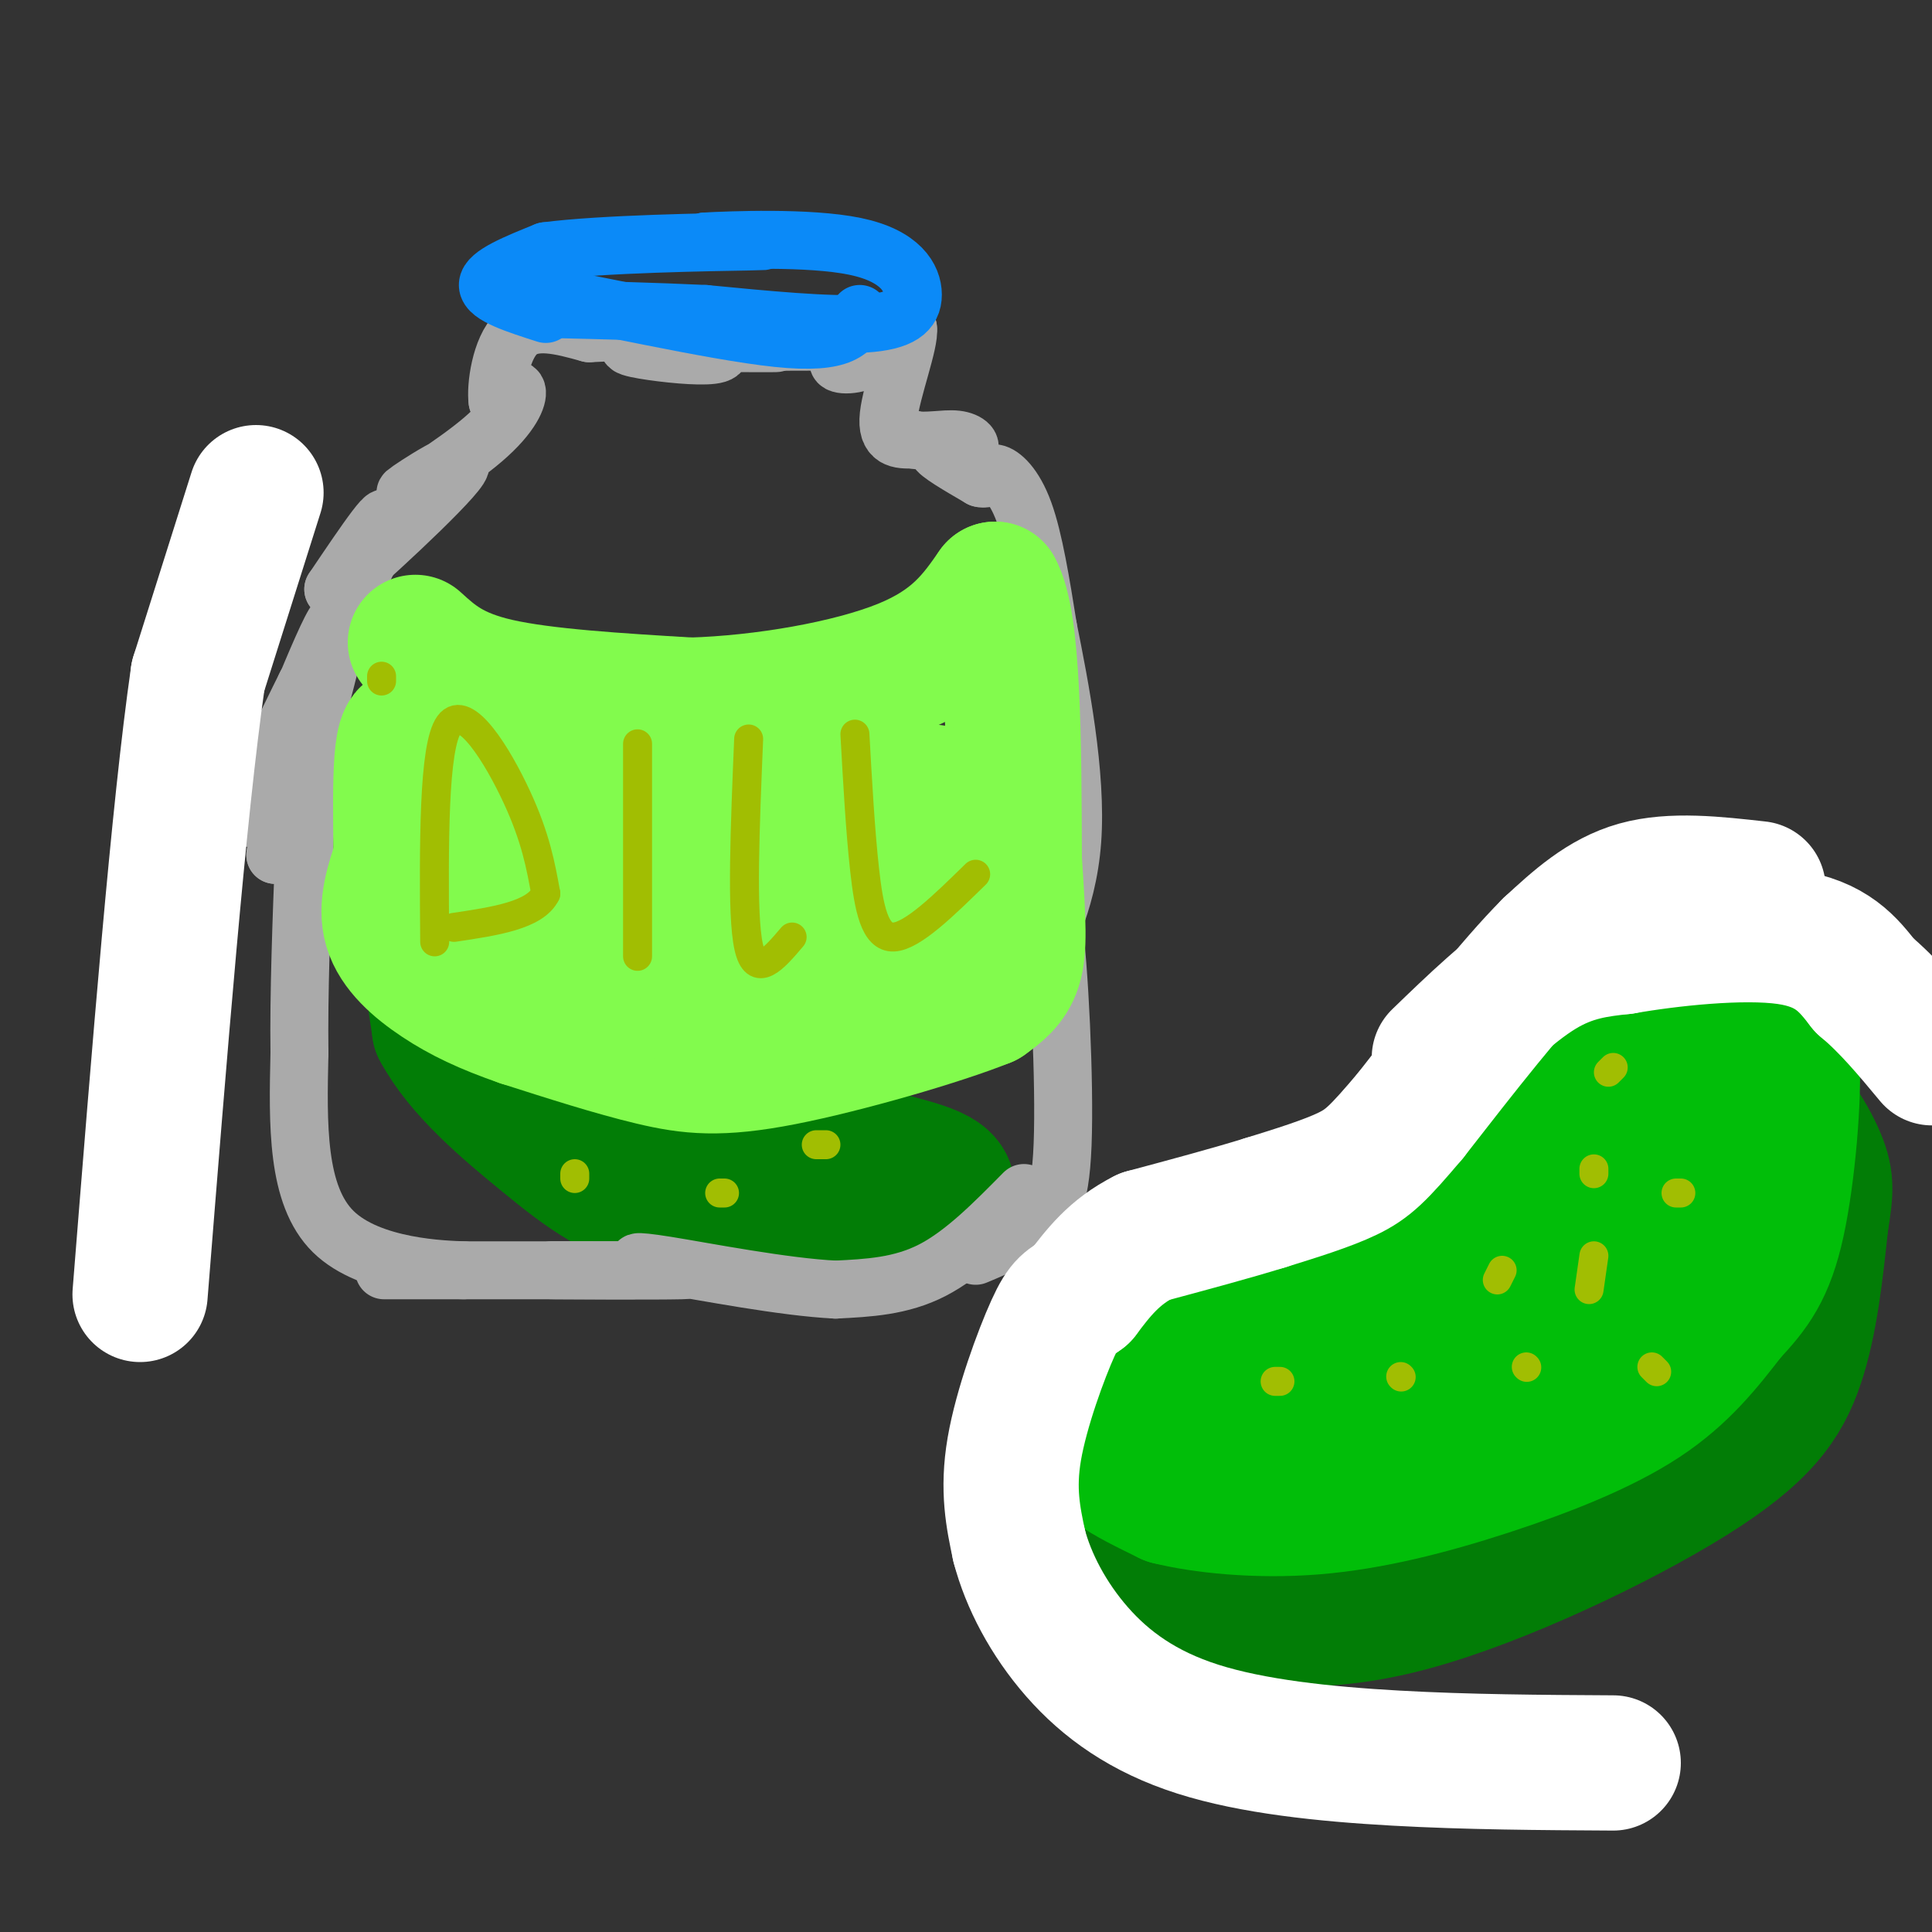 <svg viewBox='0 0 400 400' version='1.1' xmlns='http://www.w3.org/2000/svg' xmlns:xlink='http://www.w3.org/1999/xlink'><rect x="0" y="0" width="400" height="400" fill="#333333" stroke="none"/><g fill='none' stroke='rgb(2,125,6)' stroke-width='28' stroke-linecap='round' stroke-linejoin='round'><path d='M87,186c0.000,0.000 4.000,27.000 4,27'/><path d='M91,213c4.542,8.537 13.898,16.381 22,23c8.102,6.619 14.951,12.013 28,15c13.049,2.987 32.300,3.568 42,3c9.700,-0.568 9.850,-2.284 10,-4'/><path d='M193,250c2.917,-1.893 5.208,-4.625 0,-7c-5.208,-2.375 -17.917,-4.393 -27,-8c-9.083,-3.607 -14.542,-8.804 -20,-14'/><path d='M146,221c-5.145,-3.448 -8.008,-5.069 -12,-13c-3.992,-7.931 -9.113,-22.174 -13,-29c-3.887,-6.826 -6.539,-6.236 -10,-6c-3.461,0.236 -7.730,0.118 -12,0'/><path d='M99,173c-2.887,1.903 -4.104,6.662 -5,11c-0.896,4.338 -1.473,8.257 0,14c1.473,5.743 4.994,13.310 11,20c6.006,6.690 14.496,12.505 22,16c7.504,3.495 14.020,4.672 17,4c2.980,-0.672 2.423,-3.192 1,-6c-1.423,-2.808 -3.711,-5.904 -6,-9'/><path d='M139,223c-5.600,-6.200 -16.600,-17.200 -23,-25c-6.400,-7.800 -8.200,-12.400 -10,-17'/><path d='M189,174c-3.083,9.583 -6.167,19.167 -12,26c-5.833,6.833 -14.417,10.917 -23,15'/><path d='M154,215c-1.194,3.592 7.321,5.073 17,2c9.679,-3.073 20.522,-10.700 27,-19c6.478,-8.300 8.590,-17.273 9,-22c0.410,-4.727 -0.883,-5.208 -3,-6c-2.117,-0.792 -5.059,-1.896 -8,-3'/><path d='M196,167c-2.952,-1.429 -6.333,-3.500 -9,5c-2.667,8.500 -4.619,27.571 -10,41c-5.381,13.429 -14.190,21.214 -23,29'/></g>
<g fill='none' stroke='rgb(170,170,170)' stroke-width='12' stroke-linecap='round' stroke-linejoin='round'><path d='M212,247c-6.250,6.333 -12.500,12.667 -19,16c-6.500,3.333 -13.250,3.667 -20,4'/><path d='M173,267c-10.617,-0.497 -27.160,-3.741 -35,-5c-7.840,-1.259 -6.978,-0.533 -3,0c3.978,0.533 11.071,0.874 6,1c-5.071,0.126 -22.306,0.036 -26,0c-3.694,-0.036 6.153,-0.018 16,0'/><path d='M131,263c-8.756,0.000 -38.644,0.000 -48,0c-9.356,0.000 1.822,0.000 13,0'/><path d='M96,263c-3.667,-0.133 -19.333,-0.467 -27,-8c-7.667,-7.533 -7.333,-22.267 -7,-37'/><path d='M62,218c-0.333,-23.667 2.333,-64.333 2,-74c-0.333,-9.667 -3.667,11.667 -7,33'/><path d='M57,177c2.681,-7.639 12.884,-43.238 13,-48c0.116,-4.762 -9.856,21.311 -15,33c-5.144,11.689 -5.462,8.993 1,-5c6.462,-13.993 19.703,-39.284 23,-47c3.297,-7.716 -3.352,2.142 -10,12'/><path d='M69,122c5.236,-4.244 23.326,-20.853 26,-25c2.674,-4.147 -10.067,4.167 -11,5c-0.933,0.833 9.941,-5.814 16,-11c6.059,-5.186 7.303,-8.910 7,-10c-0.303,-1.090 -2.151,0.455 -4,2'/><path d='M103,83c-0.400,-2.800 0.600,-10.800 4,-14c3.400,-3.200 9.200,-1.600 15,0'/><path d='M122,69c5.996,-0.234 13.484,-0.819 19,0c5.516,0.819 9.058,3.043 8,4c-1.058,0.957 -6.717,0.648 -12,0c-5.283,-0.648 -10.192,-1.636 -4,-2c6.192,-0.364 23.483,-0.104 27,0c3.517,0.104 -6.742,0.052 -17,0'/><path d='M143,71c6.356,-0.144 30.745,-0.502 38,0c7.255,0.502 -2.624,1.866 -6,3c-3.376,1.134 -0.250,2.038 3,1c3.250,-1.038 6.625,-4.019 10,-7'/><path d='M188,68c0.444,2.689 -3.444,12.911 -4,18c-0.556,5.089 2.222,5.044 5,5'/><path d='M189,91c2.566,0.633 6.482,-0.284 9,0c2.518,0.284 3.640,1.769 2,2c-1.640,0.231 -6.040,-0.791 -6,0c0.040,0.791 4.520,3.396 9,6'/><path d='M203,99c1.774,0.512 1.708,-1.208 3,-1c1.292,0.208 3.940,2.345 6,8c2.060,5.655 3.530,14.827 5,24'/><path d='M217,130c2.429,12.083 6.000,30.292 5,44c-1.000,13.708 -6.571,22.917 -8,25c-1.429,2.083 1.286,-2.958 4,-8'/><path d='M218,191c1.289,8.311 2.511,33.089 2,46c-0.511,12.911 -2.756,13.956 -5,15'/><path d='M215,252c-3.000,3.833 -8.000,5.917 -13,8'/></g>
<g fill='none' stroke='rgb(11,138,248)' stroke-width='12' stroke-linecap='round' stroke-linejoin='round'><path d='M113,65c-6.000,-1.917 -12.000,-3.833 -12,-6c0.000,-2.167 6.000,-4.583 12,-7'/><path d='M113,52c11.600,-1.533 34.600,-1.867 42,-2c7.400,-0.133 -0.800,-0.067 -9,0'/><path d='M146,50c4.847,-0.278 21.464,-0.971 31,1c9.536,1.971 11.990,6.608 12,10c0.010,3.392 -2.426,5.541 -10,6c-7.574,0.459 -20.287,-0.770 -33,-2'/><path d='M146,65c-10.667,-0.500 -20.833,-0.750 -31,-1'/><path d='M115,64c-8.476,-1.429 -14.167,-4.500 -4,-3c10.167,1.500 36.190,7.571 50,9c13.810,1.429 15.405,-1.786 17,-5'/></g>
<g fill='none' stroke='rgb(130,251,77)' stroke-width='28' stroke-linecap='round' stroke-linejoin='round'><path d='M86,133c3.750,3.417 7.500,6.833 17,9c9.500,2.167 24.750,3.083 40,4'/><path d='M143,146c15.156,-0.444 33.044,-3.556 44,-8c10.956,-4.444 14.978,-10.222 19,-16'/><path d='M206,122c3.833,6.667 3.917,31.333 4,56'/><path d='M210,178c0.889,13.289 1.111,18.511 0,22c-1.111,3.489 -3.556,5.244 -6,7'/><path d='M204,207c-9.143,3.702 -29.000,9.458 -42,12c-13.000,2.542 -19.143,1.869 -27,0c-7.857,-1.869 -17.429,-4.935 -27,-8'/><path d='M108,211c-7.405,-2.560 -12.417,-4.958 -17,-8c-4.583,-3.042 -8.738,-6.726 -10,-11c-1.262,-4.274 0.369,-9.137 2,-14'/><path d='M83,178c0.089,-9.556 -0.689,-26.444 2,-26c2.689,0.444 8.844,18.222 15,36'/><path d='M100,188c4.008,7.588 6.528,8.559 11,9c4.472,0.441 10.895,0.352 14,-1c3.105,-1.352 2.893,-3.968 -1,-10c-3.893,-6.032 -11.466,-15.481 -14,-20c-2.534,-4.519 -0.030,-4.108 4,-5c4.030,-0.892 9.585,-3.086 16,-1c6.415,2.086 13.690,8.453 17,16c3.310,7.547 2.655,16.273 2,25'/><path d='M149,201c-0.903,6.145 -4.162,9.008 -2,10c2.162,0.992 9.745,0.113 15,-2c5.255,-2.113 8.183,-5.459 10,-9c1.817,-3.541 2.523,-7.278 2,-12c-0.523,-4.722 -2.276,-10.429 -7,-16c-4.724,-5.571 -12.418,-11.007 -16,-11c-3.582,0.007 -3.053,5.455 0,11c3.053,5.545 8.630,11.185 16,14c7.370,2.815 16.534,2.804 22,2c5.466,-0.804 7.233,-2.402 9,-4'/><path d='M198,184c0.878,-3.038 -1.427,-8.633 -5,-13c-3.573,-4.367 -8.413,-7.505 -11,-10c-2.587,-2.495 -2.922,-4.348 -4,-1c-1.078,3.348 -2.899,11.897 -3,17c-0.101,5.103 1.519,6.760 7,8c5.481,1.240 14.822,2.065 20,0c5.178,-2.065 6.194,-7.018 4,-11c-2.194,-3.982 -7.597,-6.991 -13,-10'/></g>
<g fill='none' stroke='rgb(2,125,6)' stroke-width='28' stroke-linecap='round' stroke-linejoin='round'><path d='M322,242c-4.750,-0.750 -9.500,-1.500 -15,7c-5.500,8.500 -11.750,26.250 -18,44'/><path d='M289,293c-5.956,8.844 -11.844,8.956 -20,9c-8.156,0.044 -18.578,0.022 -29,0'/><path d='M240,302c-6.959,-0.998 -9.855,-3.494 -11,0c-1.145,3.494 -0.539,12.979 0,18c0.539,5.021 1.011,5.577 5,7c3.989,1.423 11.494,3.711 19,6'/><path d='M253,333c8.592,1.987 20.571,3.955 39,-1c18.429,-4.955 43.308,-16.834 58,-26c14.692,-9.166 19.198,-15.619 22,-24c2.802,-8.381 3.901,-18.691 5,-29'/><path d='M377,253c1.093,-6.694 1.324,-8.928 -1,-14c-2.324,-5.072 -7.203,-12.981 -16,-16c-8.797,-3.019 -21.514,-1.148 -30,4c-8.486,5.148 -12.743,13.574 -17,22'/><path d='M313,249c-5.952,9.536 -12.333,22.375 -17,29c-4.667,6.625 -7.619,7.036 -12,7c-4.381,-0.036 -10.190,-0.518 -16,-1'/><path d='M268,284c-6.699,-0.665 -15.445,-1.828 -20,-2c-4.555,-0.172 -4.919,0.646 -6,4c-1.081,3.354 -2.880,9.244 -1,14c1.880,4.756 7.440,8.378 13,12'/><path d='M254,312c6.100,2.947 14.852,4.316 24,2c9.148,-2.316 18.694,-8.316 30,-18c11.306,-9.684 24.373,-23.053 32,-34c7.627,-10.947 9.813,-19.474 12,-28'/><path d='M352,234c-3.028,2.202 -16.597,21.707 -24,33c-7.403,11.293 -8.639,14.372 -10,18c-1.361,3.628 -2.845,7.804 -1,10c1.845,2.196 7.020,2.413 13,0c5.980,-2.413 12.764,-7.457 18,-12c5.236,-4.543 8.925,-8.584 12,-16c3.075,-7.416 5.538,-18.208 8,-29'/><path d='M368,238c1.242,-1.364 0.346,9.725 -1,16c-1.346,6.275 -3.142,7.737 -9,12c-5.858,4.263 -15.776,11.328 -22,15c-6.224,3.672 -8.753,3.950 -17,5c-8.247,1.050 -22.214,2.871 -33,2c-10.786,-0.871 -18.393,-4.436 -26,-8'/><path d='M260,280c-8.857,-2.000 -18.000,-3.000 -24,1c-6.000,4.000 -8.857,13.000 -10,18c-1.143,5.000 -0.571,6.000 0,7'/><path d='M226,306c0.533,3.044 1.867,7.156 8,10c6.133,2.844 17.067,4.422 28,6'/></g>
<g fill='none' stroke='rgb(1,190,9)' stroke-width='28' stroke-linecap='round' stroke-linejoin='round'><path d='M235,279c-2.399,2.815 -4.798,5.631 -6,9c-1.202,3.369 -1.208,7.292 -1,10c0.208,2.708 0.631,4.202 3,6c2.369,1.798 6.685,3.899 11,6'/><path d='M242,310c6.767,1.700 18.185,2.951 30,2c11.815,-0.951 24.027,-4.102 36,-8c11.973,-3.898 23.707,-8.542 32,-14c8.293,-5.458 13.147,-11.729 18,-18'/><path d='M358,272c4.807,-5.139 7.825,-8.986 10,-19c2.175,-10.014 3.509,-26.196 3,-34c-0.509,-7.804 -2.860,-7.230 -9,-6c-6.140,1.230 -16.070,3.115 -26,5'/><path d='M336,218c-7.156,5.667 -12.044,17.333 -21,26c-8.956,8.667 -21.978,14.333 -35,20'/><path d='M280,264c-12.149,5.522 -25.021,9.327 -31,11c-5.979,1.673 -5.063,1.213 -5,4c0.063,2.787 -0.725,8.819 1,12c1.725,3.181 5.965,3.510 10,4c4.035,0.490 7.867,1.140 16,-1c8.133,-2.140 20.566,-7.070 33,-12'/><path d='M304,282c12.129,-5.563 25.952,-13.470 35,-22c9.048,-8.530 13.321,-17.681 14,-22c0.679,-4.319 -2.234,-3.805 -6,-2c-3.766,1.805 -8.383,4.903 -13,8'/></g>
<g fill='none' stroke='rgb(255,255,255)' stroke-width='28' stroke-linecap='round' stroke-linejoin='round'><path d='M364,184c-8.917,-1.000 -17.833,-2.000 -25,0c-7.167,2.000 -12.583,7.000 -18,12'/><path d='M321,196c-7.833,7.833 -18.417,21.417 -29,35'/><path d='M292,231c-6.644,7.844 -8.756,9.956 -13,12c-4.244,2.044 -10.622,4.022 -17,6'/><path d='M262,249c-7.000,2.167 -16.000,4.583 -25,7'/><path d='M237,256c-6.333,3.167 -9.667,7.583 -13,12'/><path d='M224,268c-2.881,2.190 -3.583,1.667 -6,7c-2.417,5.333 -6.548,16.524 -8,25c-1.452,8.476 -0.226,14.238 1,20'/><path d='M211,320c1.868,7.199 6.037,15.198 12,22c5.963,6.802 13.721,12.408 25,16c11.279,3.592 26.080,5.169 41,6c14.920,0.831 29.960,0.915 45,1'/><path d='M298,219c7.333,-7.083 14.667,-14.167 21,-18c6.333,-3.833 11.667,-4.417 17,-5'/><path d='M336,196c9.489,-1.667 24.711,-3.333 34,-2c9.289,1.333 12.644,5.667 16,10'/><path d='M386,204c5.000,4.167 9.500,9.583 14,15'/><path d='M53,102c0.000,0.000 -12.000,38.000 -12,38'/><path d='M41,140c-4.000,27.667 -8.000,77.833 -12,128'/></g>
<g fill='none' stroke='rgb(161,190,2)' stroke-width='6' stroke-linecap='round' stroke-linejoin='round'><path d='M290,285c0.000,0.000 0.100,0.100 0.1,0.1'/><path d='M310,265c0.000,0.000 1.000,-2.000 1,-2'/><path d='M342,283c0.000,0.000 1.000,1.000 1,1'/><path d='M265,286c0.000,0.000 -1.000,0.000 -1,0'/><path d='M347,247c0.000,0.000 1.000,0.000 1,0'/><path d='M90,195c-0.156,-20.222 -0.311,-40.444 3,-45c3.311,-4.556 10.089,6.556 14,15c3.911,8.444 4.956,14.222 6,20'/><path d='M113,185c-2.167,4.500 -10.583,5.750 -19,7'/><path d='M132,154c0.000,0.000 0.000,44.000 0,44'/><path d='M155,153c-0.750,18.083 -1.500,36.167 0,43c1.500,6.833 5.250,2.417 9,-2'/><path d='M177,152c0.556,9.978 1.111,19.956 2,28c0.889,8.044 2.111,14.156 6,14c3.889,-0.156 10.444,-6.578 17,-13'/><path d='M119,244c0.000,0.000 0.000,-1.000 0,-1'/><path d='M149,247c0.000,0.000 1.000,0.000 1,0'/><path d='M169,237c0.000,0.000 2.000,0.000 2,0'/><path d='M334,221c0.000,0.000 -1.000,1.000 -1,1'/><path d='M330,242c0.000,0.000 0.000,1.000 0,1'/><path d='M330,260c0.000,0.000 -1.000,7.000 -1,7'/><path d='M316,283c0.000,0.000 0.100,0.100 0.1,0.1'/><path d='M79,141c0.000,0.000 0.000,-1.000 0,-1'/></g>
</svg>